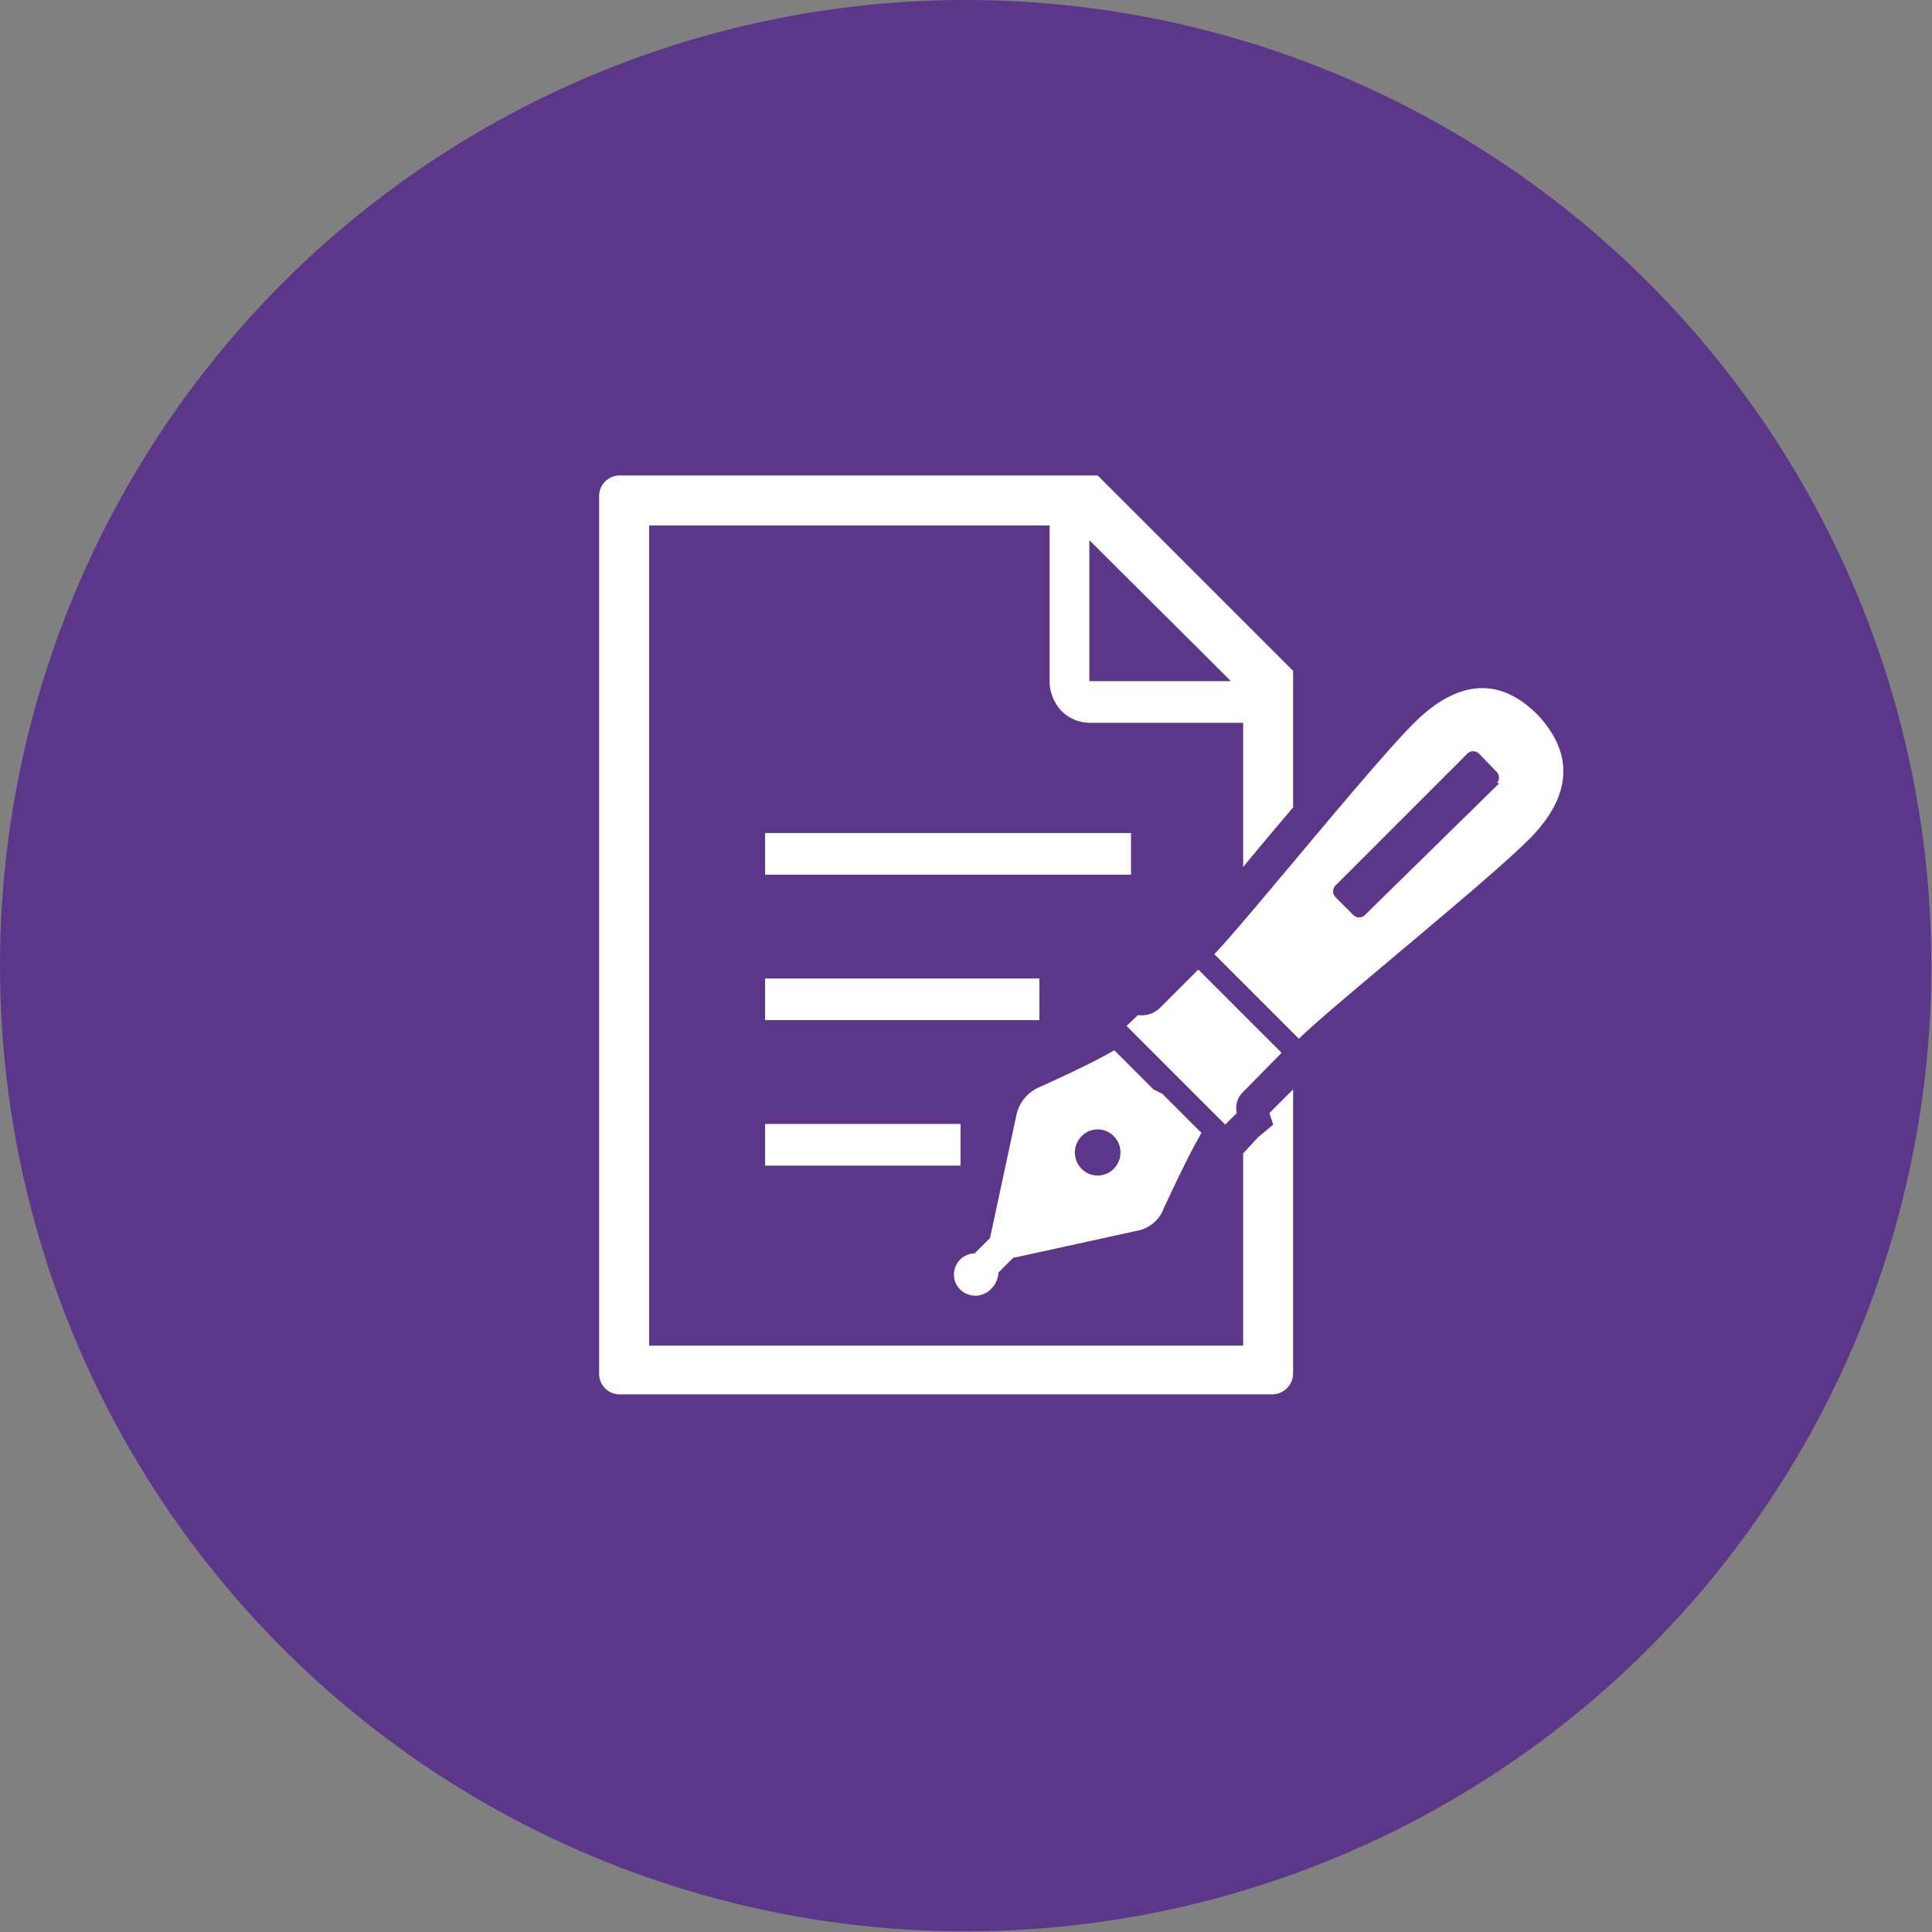 <svg xmlns="http://www.w3.org/2000/svg" viewBox="0 0 30.15 30.15"><rect x="0" y="0" width="30.15" height="30.15" fill="#808080" stroke="none"/><defs><style>.cls-1{fill:#5c3789;}.cls-2{fill:#fff;}</style></defs><title>アセット 1</title><g id="レイヤー_2" data-name="レイヤー 2"><g id="テキスト"><circle class="cls-1" cx="15.07" cy="15.07" r="15.07"/><path class="cls-2" d="M15.48,20.1a.37.37,0,0,0,.1-.24l.23-.23,1.92-.42a.55.55,0,0,0,.43-.35s.37-.81.59-1.18l-.61-.61L18,17l-.61-.61c-.37.22-1.18.58-1.18.58a.61.61,0,0,0-.35.44l-.41,1.91-.24.24a.33.33,0,0,0-.23.56A.34.34,0,0,0,15.48,20.1Zm1.4-2.37a.35.35,0,0,1,.5,0,.36.36,0,0,1,0,.51.35.35,0,0,1-.5,0A.36.36,0,0,1,16.88,17.73Z"/><path class="cls-2" d="M20,16.43l-1.3-1.3-.6.6a.4.4,0,0,1-.34.11l-.18.17.62.62.15.15.77.77.18-.18a.35.35,0,0,1,.1-.33Z"/><path class="cls-2" d="M24,11.16c-.6-.61-1.26-.55-1.94.13s-2.65,3.13-3.11,3.6l1.32,1.32c.46-.46,2.91-2.43,3.59-3.11S24.56,11.76,24,11.16Zm-.6,1.06L21.3,14.28a.13.13,0,0,1-.18,0L20.84,14a.13.13,0,0,1,0-.18l2.06-2.06a.13.13,0,0,1,.18,0l.28.29A.13.13,0,0,1,23.36,12.22Z"/><rect class="cls-2" x="11.94" y="13" width="5.71" height="0.65"/><rect class="cls-2" x="11.94" y="15.27" width="4.28" height="0.65"/><rect class="cls-2" x="11.94" y="17.54" width="3.05" height="0.65"/><path class="cls-2" d="M19.87,17.55l-.24.2L19.4,18v3H10.13V8.2h6.25v2.45a.68.68,0,0,0,.19.45.63.63,0,0,0,.45.18H19.4v2.25l.39-.47.39-.46V10.47L17.13,7.42H9.67a.32.32,0,0,0-.32.33V21.43a.32.32,0,0,0,.32.33H19.86a.33.33,0,0,0,.32-.33V17l-.37.37ZM17,8.43l2.21,2.2H17Z"/></g></g></svg>